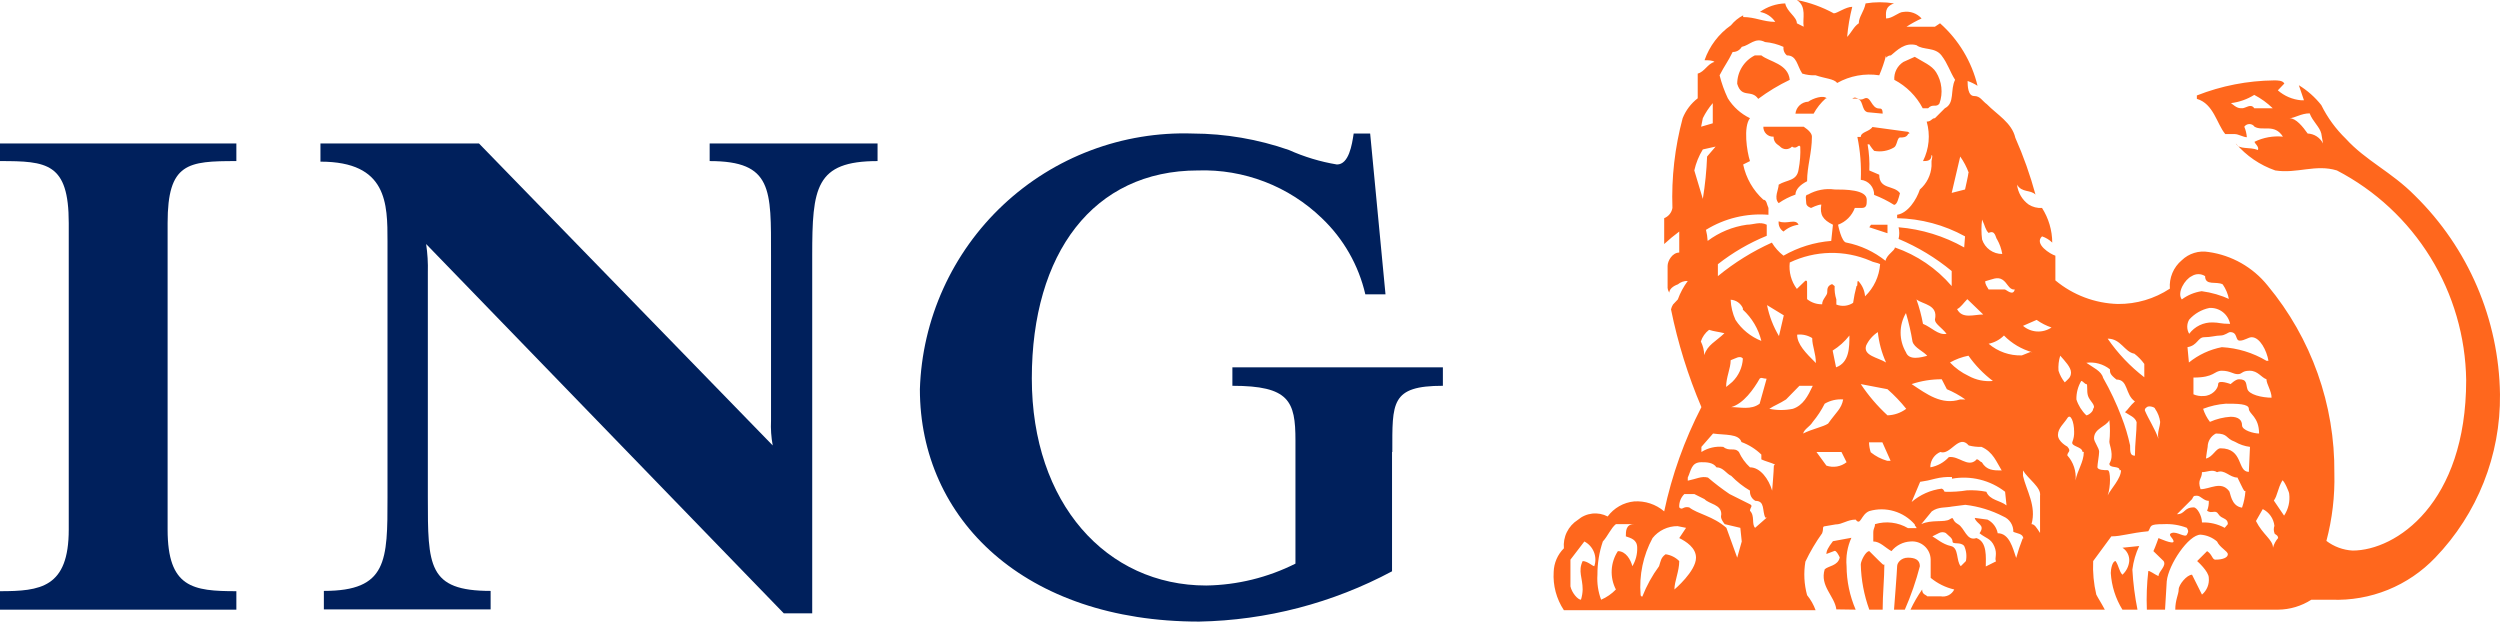 <svg width="176" height="44" viewBox="0 0 176 44" fill="none" xmlns="http://www.w3.org/2000/svg">
<g clip-path="url(#clip0_2_95)">
<path d="M126.619 15.82C126.399 15.36 125.799 15.82 125.219 15.58C125.201 15.72 125.224 15.862 125.284 15.989C125.344 16.117 125.44 16.225 125.559 16.3C125.857 16.038 126.226 15.871 126.619 15.82ZM127.559 9.62C127.559 9.4 127.339 9.16 126.979 8.92H124.139C124.136 9.014 124.153 9.108 124.188 9.196C124.224 9.284 124.277 9.363 124.345 9.429C124.413 9.495 124.493 9.546 124.582 9.579C124.67 9.611 124.765 9.626 124.859 9.62C124.859 10.1 125.219 10.2 125.319 10.32C125.373 10.377 125.439 10.422 125.511 10.453C125.583 10.484 125.661 10.5 125.739 10.5C125.818 10.5 125.896 10.484 125.968 10.453C126.04 10.422 126.105 10.377 126.159 10.32C126.499 10.56 126.619 10.1 126.739 10.32C126.763 10.863 126.723 11.406 126.619 11.94C126.499 12.76 125.799 12.64 125.219 13C125.219 13.34 124.859 13.94 125.219 14.3C125.584 14.047 125.981 13.846 126.399 13.7C126.399 13.34 126.739 13 127.219 12.76C127.219 11.7 127.559 10.76 127.559 9.62ZM132.879 16.42V15.82H131.719L131.599 16L132.879 16.42ZM125.999 5.62C125.879 4.48 124.579 4.36 123.999 3.9H123.539C123.167 4.085 122.854 4.371 122.635 4.724C122.416 5.077 122.3 5.484 122.299 5.9C122.619 6.96 123.299 6.26 123.779 6.96C124.474 6.442 125.217 5.993 125.999 5.62ZM128.599 6.92C128.359 6.68 127.639 6.92 127.299 7.16C127.073 7.168 126.858 7.258 126.693 7.412C126.527 7.566 126.423 7.775 126.399 8H127.679C127.897 7.601 128.181 7.243 128.519 6.94M134.319 9.42C134.319 9.42 134.559 9.42 134.319 9.28L131.819 8.94C131.599 9.28 130.999 9.28 130.999 9.64H130.759C130.963 10.633 131.044 11.647 130.999 12.66C131.261 12.685 131.503 12.808 131.678 13.005C131.852 13.202 131.945 13.457 131.939 13.72C132.427 13.909 132.896 14.143 133.339 14.42C133.559 14.42 133.659 13.96 133.759 13.6C133.339 13.02 132.299 13.36 132.299 12.3L131.599 12C131.627 11.384 131.586 10.767 131.479 10.16H131.599C131.599 10.16 131.719 10.38 131.939 10.62C132.42 10.714 132.918 10.629 133.339 10.38C133.559 10.26 133.559 9.68 133.759 9.68C133.959 9.68 134.199 9.68 134.319 9.46M132.539 8C132.539 7.64 132.419 7.64 132.299 7.64C131.719 7.64 131.719 6.7 131.239 6.94C130.759 7.18 130.759 6.7 130.399 6.94C130.399 6.94 130.399 6.94 130.639 6.94C131.239 6.94 130.999 7.78 131.479 7.9L132.539 8ZM136.539 7.28C136.668 6.919 136.713 6.533 136.671 6.152C136.63 5.771 136.503 5.405 136.299 5.08C135.999 4.6 135.379 4.36 134.799 4L133.999 4.36C133.789 4.493 133.618 4.68 133.506 4.902C133.393 5.124 133.342 5.372 133.359 5.62C134.214 6.068 134.912 6.765 135.359 7.62H135.739C136.079 7.26 136.319 7.62 136.559 7.26M112.239 39.86C112.119 39.86 111.759 39.5 111.419 39.5C111.079 40.22 111.419 40.68 111.419 41.5C111.413 41.744 111.373 41.986 111.299 42.22C111.079 42.22 110.659 41.74 110.559 41.28V39.4L111.539 38.12C111.845 38.278 112.083 38.541 112.211 38.86C112.34 39.179 112.35 39.534 112.239 39.86ZM115.259 38.56C115.273 39.017 115.155 39.468 114.919 39.86C114.799 39.4 114.459 38.8 113.899 38.8C113.639 39.197 113.489 39.656 113.464 40.131C113.439 40.605 113.541 41.078 113.759 41.5C113.464 41.806 113.11 42.051 112.719 42.22C112.508 41.658 112.419 41.058 112.459 40.46C112.455 39.664 112.584 38.873 112.839 38.12C113.179 37.76 113.419 37.16 113.759 36.9H115.039C114.459 36.9 114.459 37.4 114.459 37.76C114.799 37.88 115.259 37.98 115.259 38.56ZM119.399 39.26C119.399 40.22 117.879 41.5 117.879 41.5C117.879 40.92 118.219 40.22 118.219 39.5C117.96 39.239 117.623 39.071 117.259 39.02C116.919 39.26 116.919 39.5 116.799 39.86C116.314 40.519 115.918 41.238 115.619 42C115.587 42 115.557 41.987 115.534 41.965C115.512 41.942 115.499 41.912 115.499 41.88C115.386 40.493 115.678 39.103 116.339 37.88C116.55 37.616 116.818 37.404 117.123 37.258C117.428 37.113 117.762 37.038 118.099 37.04L118.699 37.16L118.219 37.88C118.699 38.12 119.399 38.56 119.399 39.26ZM122.619 38.12L122.299 39.26L121.539 37.16C120.579 36.32 119.539 36.2 118.919 35.72C118.459 35.62 118.459 35.96 118.219 35.72C118.208 35.546 118.234 35.373 118.296 35.21C118.358 35.048 118.455 34.901 118.579 34.78H119.279L119.999 35.14C120.339 35.5 121.179 35.5 121.179 36.2C121.179 36.32 121.059 36.44 121.419 36.9L122.519 37.16L122.619 38.12ZM124.379 36.44L123.559 37.16C123.299 36.9 123.559 36.32 123.199 35.96C123.199 35.72 123.439 35.62 123.199 35.5C122.959 35.38 121.759 34.78 121.759 34.78C121.231 34.422 120.724 34.035 120.239 33.62C119.779 33.5 119.419 33.72 118.819 33.84V33.62C119.059 33.12 119.059 32.54 119.779 32.54C120.119 32.54 120.599 32.54 120.839 32.9C121.319 32.9 121.539 33.36 121.879 33.5C122.27 33.904 122.714 34.254 123.199 34.54C123.185 34.684 123.214 34.829 123.281 34.957C123.349 35.085 123.452 35.19 123.579 35.26C124.279 35.26 124.039 35.96 124.279 36.44M124.879 32.78C124.879 33.12 124.759 34.54 124.759 34.54C124.519 33.72 123.919 32.9 123.199 32.9C122.869 32.596 122.604 32.228 122.419 31.82C122.099 31.46 121.759 31.82 121.319 31.46C120.78 31.404 120.238 31.531 119.779 31.82V31.46L120.599 30.52C121.439 30.64 122.419 30.52 122.599 31.12C123.122 31.312 123.599 31.612 123.999 32V32.34C124.239 32.46 124.719 32.58 124.959 32.7M124.359 26.7L123.879 28.42C123.279 28.88 122.499 28.66 121.879 28.66C122.739 28.42 123.459 27.4 123.879 26.66C123.999 26.54 124.119 26.66 124.359 26.66M122.699 25.24C122.667 25.86 122.403 26.445 121.959 26.88C121.839 27 121.519 27.24 121.519 27.24C121.519 26.54 121.839 25.94 121.839 25.36C122.179 25.24 122.499 25 122.699 25.24ZM121.399 23.46C120.799 24.04 120.199 24.28 119.979 25C119.971 24.666 119.889 24.338 119.739 24.04C119.844 23.714 120.047 23.428 120.319 23.22C120.679 23.34 120.919 23.34 121.399 23.46ZM129.999 32.54C129.802 32.696 129.568 32.799 129.32 32.841C129.072 32.883 128.817 32.862 128.579 32.78L127.879 31.82H129.639L129.999 32.54ZM127.619 27.16C127.279 27.88 126.939 28.54 126.219 28.78C125.672 28.893 125.107 28.893 124.559 28.78C124.919 28.54 125.279 28.42 125.739 28.12L126.679 27.16H127.619ZM138.399 39.5L138.039 39.86C137.699 39.5 137.919 38.56 137.339 38.44C136.759 38.32 136.279 37.88 136.039 37.76L136.519 37.52C136.591 37.484 136.669 37.466 136.749 37.466C136.829 37.466 136.908 37.484 136.979 37.52C137.219 37.76 137.459 37.88 137.459 38.12C137.459 38.36 138.039 38.12 138.279 38.44C138.43 38.771 138.473 39.143 138.399 39.5ZM129.759 28.12C129.639 28.78 129.279 29 128.699 29.82C128.339 30.06 127.619 30.18 126.939 30.52C127.039 30.18 127.399 30.06 127.619 29.7C127.947 29.307 128.229 28.877 128.459 28.42C128.852 28.19 129.305 28.085 129.759 28.12ZM123.999 24C123.254 23.707 122.618 23.19 122.179 22.52C121.974 22.073 121.858 21.591 121.839 21.1C122.024 21.11 122.202 21.172 122.354 21.278C122.506 21.384 122.626 21.53 122.699 21.7V21.8C123.342 22.388 123.794 23.154 123.999 24ZM133.099 32.44H132.859C132.436 32.321 132.041 32.117 131.699 31.84C131.626 31.613 131.585 31.378 131.579 31.14H132.519L133.099 32.44ZM142.399 37.9C142.222 38.351 142.068 38.812 141.939 39.28C141.699 38.58 141.459 37.54 140.639 37.54C140.601 37.335 140.516 37.142 140.391 36.976C140.266 36.81 140.105 36.674 139.919 36.58L139.019 36.46C139.139 36.92 139.799 36.92 139.359 37.54C139.799 37.9 140.159 37.9 140.399 38.46C140.639 39.02 140.399 39.28 140.519 39.52L139.799 39.88C139.799 39.28 139.919 38.14 139.139 37.88C138.439 38.12 138.319 37.16 137.839 36.9C137.359 36.64 137.619 36.32 137.259 36.56C136.899 36.8 135.959 36.56 135.259 36.9L135.999 36C136.479 35.66 136.939 35.76 137.419 35.66L138.359 35.54C139.295 35.649 140.203 35.927 141.039 36.36C141.251 36.448 141.431 36.599 141.556 36.791C141.681 36.984 141.745 37.21 141.739 37.44C141.979 37.56 142.439 37.56 142.439 37.92M125.579 22.2L125.239 23.66C124.837 22.987 124.553 22.249 124.399 21.48L125.579 22.2ZM127.839 25.56C127.119 24.84 126.519 24.24 126.519 23.56C126.889 23.519 127.263 23.603 127.579 23.8C127.579 24.38 127.839 24.86 127.839 25.58M141.259 35.58C140.799 35.22 140.079 35.22 139.839 34.62C139.392 34.531 138.935 34.498 138.479 34.52C137.97 34.603 137.455 34.636 136.939 34.62C136.819 34.62 136.939 34.52 136.699 34.4C135.915 34.497 135.178 34.824 134.579 35.34L135.179 33.92C135.537 33.871 135.891 33.798 136.239 33.7C136.625 33.605 137.022 33.565 137.419 33.58V33.7C138.072 33.583 138.743 33.604 139.387 33.763C140.031 33.921 140.635 34.213 141.159 34.62L141.259 35.58ZM134.199 28.78C133.817 29.065 133.356 29.226 132.879 29.24C132.166 28.585 131.535 27.846 130.999 27.04L132.879 27.4C133.359 27.82 133.8 28.282 134.199 28.78ZM130.199 23.62C130.199 24.44 130.199 25.52 129.259 25.86L129.019 24.68C129.473 24.4 129.872 24.041 130.199 23.62ZM140.939 33.12C140.339 33.12 139.859 33.12 139.519 32.54C139.399 32.54 139.199 32.18 139.079 32.42C138.499 32.9 137.899 32.08 137.199 32.18C136.857 32.556 136.4 32.809 135.899 32.9V32.78C135.918 32.572 135.994 32.372 136.117 32.203C136.24 32.034 136.407 31.902 136.599 31.82C137.319 32.08 137.899 30.52 138.599 31.36C138.893 31.436 139.196 31.47 139.499 31.46C140.319 31.82 140.559 32.54 140.919 33.12M143.619 37.52C143.379 37.16 143.239 36.9 143.019 36.9C143.379 35.62 142.659 34.54 142.419 33.5V33.12C142.779 33.72 143.719 34.32 143.619 34.9C143.619 35.96 143.619 36.9 143.619 37.52ZM132.779 25.52C132.199 25.16 131.139 25.04 131.379 24.32C131.561 23.937 131.844 23.612 132.199 23.38C132.276 24.12 132.472 24.842 132.779 25.52ZM120.779 10.32L120.179 11.02C120.141 12.018 120.04 13.014 119.879 14L119.279 12C119.395 11.476 119.598 10.976 119.879 10.52L120.779 10.32ZM138.299 28.12H137.999C136.699 28.54 135.659 27.76 134.579 27.04C135.263 26.812 135.979 26.697 136.699 26.7L137.059 27.4C137.517 27.593 137.953 27.834 138.359 28.12M132.359 18.6C132.298 19.458 131.92 20.264 131.299 20.86C131.27 20.455 131.1 20.073 130.819 19.78C130.699 19.78 130.819 20.14 130.699 20.14C130.596 20.528 130.515 20.922 130.459 21.32C130.287 21.434 130.089 21.504 129.884 21.525C129.678 21.546 129.471 21.517 129.279 21.44V21.08C129.181 20.777 129.14 20.458 129.159 20.14L128.979 20C128.639 20.12 128.639 20.34 128.639 20.58C128.639 20.82 128.279 21.06 128.279 21.42C127.894 21.43 127.519 21.302 127.219 21.06V20C127.219 19.76 127.219 19.76 127.099 19.76L126.499 20.34C126.101 19.807 125.922 19.141 125.999 18.48C126.883 18.057 127.847 17.827 128.826 17.806C129.806 17.785 130.778 17.974 131.679 18.36C131.899 18.48 132.139 18.48 132.379 18.6M135.719 25.04C135.239 25.16 134.399 25.4 134.179 24.8C133.933 24.382 133.803 23.905 133.803 23.42C133.803 22.934 133.933 22.458 134.179 22.04C134.375 22.696 134.529 23.364 134.639 24.04C134.759 24.5 135.459 24.74 135.719 25.1M120.579 8.68L119.759 8.92L119.879 8.32C120.067 7.939 120.303 7.583 120.579 7.26V8.68ZM140.299 26.82C139.703 26.877 139.103 26.751 138.579 26.46C138.091 26.23 137.651 25.911 137.279 25.52C137.685 25.293 138.123 25.131 138.579 25.04C139.057 25.719 139.637 26.319 140.299 26.82ZM137.039 23.5C136.459 23.62 135.979 23.04 135.379 22.8C135.271 22.215 135.117 21.64 134.919 21.08C135.379 21.44 136.459 21.44 136.219 22.5C136.219 22.8 136.679 23.04 137.039 23.5ZM146.699 31.82C146.699 32.54 146.239 33.12 146.119 33.82C146.15 33.502 146.114 33.182 146.014 32.879C145.914 32.576 145.753 32.297 145.539 32.06C145.539 31.8 145.859 31.8 145.539 31.44C145.539 31.44 144.879 31.1 144.879 30.62C144.879 30.14 145.319 29.8 145.539 29.44C145.759 29.08 146.019 29.68 146.019 30.4C146.028 30.639 145.987 30.877 145.899 31.1C145.759 31.44 146.599 31.44 146.599 31.8M149.319 33.1C149.319 33.7 148.599 34.42 148.379 34.88C148.599 34.3 148.599 33.1 148.379 33.1C148.159 33.1 147.659 33.1 147.659 32.88C147.659 32.66 147.779 32.06 147.779 31.8C147.779 31.54 147.419 31.1 147.419 30.86C147.419 30.16 148.259 30.04 148.499 29.58C148.554 30.085 148.554 30.595 148.499 31.1C148.499 31.34 148.859 32.06 148.499 32.64C148.499 33 149.219 32.76 149.219 33.1M139.619 22.14C138.959 22.14 138.139 22.48 137.779 21.76C138.019 21.66 138.259 21.3 138.499 21.06L139.619 22.14ZM142.939 24.78L142.339 25.02C141.484 25.049 140.649 24.756 139.999 24.2C140.409 24.118 140.785 23.916 141.079 23.62C141.631 24.182 142.32 24.589 143.079 24.8M138.279 17.42C136.86 16.619 135.284 16.134 133.659 16C133.725 16.269 133.725 16.551 133.659 16.82C135.01 17.385 136.27 18.147 137.399 19.08V20.14C136.331 18.894 134.95 17.955 133.399 17.42C133.399 17.66 132.839 17.9 132.739 18.36C131.941 17.721 131.002 17.282 129.999 17.08C129.639 17.08 129.399 15.82 129.399 15.82C129.669 15.72 129.915 15.562 130.118 15.359C130.322 15.155 130.479 14.91 130.579 14.64H131.059C131.419 14.64 131.419 14.4 131.419 14.06C131.419 13.34 129.879 13.34 129.159 13.34C128.51 13.25 127.849 13.376 127.279 13.7C127.039 13.7 127.159 14.06 127.159 14.3C127.159 14.54 127.499 14.64 127.499 14.64C127.499 14.64 127.979 14.4 128.219 14.4C128.099 15.12 128.339 15.48 129.039 15.82L128.919 16.96C127.736 17.053 126.588 17.408 125.559 18C125.231 17.747 124.952 17.435 124.739 17.08C123.375 17.696 122.097 18.49 120.939 19.44V18.6C121.987 17.776 123.145 17.103 124.379 16.6V15.82C123.899 15.58 123.439 15.82 122.979 15.82C121.978 15.961 121.029 16.353 120.219 16.96C120.205 16.697 120.165 16.435 120.099 16.18C121.416 15.368 122.957 14.997 124.499 15.12V14.64C124.379 14.4 124.379 14.06 124.139 14.06C123.416 13.404 122.919 12.536 122.719 11.58L123.199 11.34C122.979 10.68 122.719 8.92 123.199 8.32C122.556 8.012 122.015 7.526 121.639 6.92C121.393 6.401 121.198 5.858 121.059 5.3C121.419 4.6 121.639 4.36 121.979 3.66C122.108 3.663 122.236 3.631 122.349 3.568C122.461 3.504 122.555 3.412 122.619 3.3C123.199 3.18 123.559 2.6 124.259 2.96C124.709 2.999 125.148 3.114 125.559 3.3C125.544 3.412 125.559 3.526 125.601 3.631C125.643 3.736 125.711 3.829 125.799 3.9C126.499 3.9 126.499 4.6 126.879 5.18C127.183 5.274 127.501 5.314 127.819 5.3C128.519 5.54 129.099 5.54 129.339 5.84C130.238 5.335 131.28 5.145 132.299 5.3C132.493 4.846 132.654 4.378 132.779 3.9C132.779 4.24 132.779 3.9 133.119 3.9C133.559 3.54 134.099 2.96 134.919 3.18C135.379 3.54 136.219 3.3 136.679 3.9C137.139 4.5 137.279 5.06 137.639 5.62C137.279 6.32 137.639 7.26 136.919 7.62L136.219 8.32C135.979 8.32 135.979 8.56 135.639 8.56C135.904 9.486 135.812 10.479 135.379 11.34C135.639 11.34 135.979 11.34 135.979 10.92C136.099 10.92 135.979 11.26 135.979 11.34V11.7C135.934 12.334 135.639 12.923 135.159 13.34C134.919 14.06 134.319 15 133.559 15.12V15.36C135.233 15.393 136.873 15.832 138.339 16.64L138.279 17.42ZM147.359 28.78C147.359 29 146.999 29.24 146.879 29.24C146.556 28.931 146.315 28.546 146.179 28.12C146.169 27.663 146.286 27.213 146.519 26.82C146.639 26.82 146.759 27.04 146.879 27.04C146.999 27.04 146.879 27.52 146.999 27.88C147.119 28.24 147.579 28.54 147.359 28.78ZM156.839 36.9L156.619 37.16C156.13 36.891 155.577 36.76 155.019 36.78C155.019 36.32 154.679 35.72 154.439 35.72C153.739 35.72 153.839 36.2 153.259 36.2L154.319 35.14C154.439 34.9 154.439 34.9 154.679 34.9C154.919 34.9 155.139 35.26 155.499 35.26C155.51 35.499 155.469 35.738 155.379 35.96C155.739 36.2 155.959 35.84 156.179 36.2C156.399 36.56 156.839 36.44 156.839 36.9ZM145.799 26.22C145.799 26.58 145.579 26.7 145.359 26.92C145.162 26.676 145.013 26.398 144.919 26.1C144.892 25.742 144.933 25.383 145.039 25.04C145.359 25.4 145.799 25.86 145.799 26.22ZM150.419 29.7C150.419 30.42 150.299 31.24 150.299 32.08C149.959 32.08 149.959 31.82 149.959 31.36C149.814 30.678 149.613 30.009 149.359 29.36C148.998 28.408 148.563 27.485 148.059 26.6C147.939 26.12 147.359 25.88 146.879 25.54C147.173 25.501 147.471 25.522 147.756 25.601C148.041 25.68 148.308 25.815 148.539 26C148.539 26.24 148.539 26.36 148.999 26.72C149.839 26.72 149.599 27.78 150.299 28.26C149.959 28.56 149.839 28.8 149.599 29.02C149.959 29.26 150.299 29.36 150.419 29.72M144.419 23.06C144.118 23.26 143.76 23.357 143.399 23.336C143.038 23.314 142.694 23.175 142.419 22.94L143.379 22.52C143.704 22.752 144.061 22.934 144.439 23.06M141.839 20.38C141.719 20.88 141.239 20.38 141.139 20.38H139.999C139.879 20.16 139.759 20.04 139.759 19.8C140.239 19.68 140.599 19.46 140.959 19.68C141.319 19.9 141.419 20.38 141.779 20.38M152.079 29.62C152.079 30.08 151.839 30.44 151.959 30.9C151.719 30.2 151.239 29.48 150.999 28.9C150.999 28.78 150.999 28.78 151.139 28.66C151.279 28.54 151.719 28.66 151.719 28.78C151.914 29.059 152.037 29.382 152.079 29.72M158.079 34.56C158.053 34.962 157.973 35.359 157.839 35.74C157.039 35.62 157.039 34.66 156.919 34.56C156.359 33.84 155.579 34.44 154.919 34.44C154.679 33.74 155.019 33.74 155.019 33.24C155.379 33.24 155.739 33.02 156.079 33.24C156.619 33.02 156.959 33.62 157.519 33.62C157.639 33.84 157.899 34.44 157.999 34.56M160.379 37.88C160.206 38.074 160.083 38.307 160.019 38.56C160.019 38 159.299 37.64 158.819 36.68L159.299 35.84C159.524 35.952 159.716 36.119 159.86 36.325C160.003 36.531 160.092 36.77 160.119 37.02C160.061 37.181 160.061 37.358 160.119 37.52C160.119 37.64 160.379 37.64 160.379 37.88ZM140.959 17.88C140.645 17.883 140.338 17.785 140.082 17.602C139.827 17.419 139.637 17.159 139.539 16.86C139.478 16.395 139.478 15.925 139.539 15.46C139.759 15.92 139.759 16.16 139.999 16.4C140.479 16.16 140.479 16.74 140.599 16.86C140.778 17.176 140.9 17.521 140.959 17.88ZM150.959 26.56C149.962 25.794 149.091 24.876 148.379 23.84C149.319 23.84 149.559 24.78 150.259 24.9C150.526 25.104 150.762 25.347 150.959 25.62V26.56ZM158.319 33.22C157.479 33.22 157.959 31.56 156.319 31.56C155.999 31.56 155.779 32.18 155.299 32.28C155.299 32.18 155.419 31.46 155.419 31.46C155.42 31.265 155.475 31.074 155.577 30.908C155.679 30.742 155.825 30.608 155.999 30.52C156.879 30.52 156.659 30.86 157.339 31.1C157.664 31.291 158.025 31.413 158.399 31.46L158.319 33.22ZM161.159 34.76C161.228 35.3 161.101 35.846 160.799 36.3L160.079 35.24C160.339 34.88 160.339 34.42 160.679 33.82C160.799 33.82 161.159 34.64 161.159 34.76ZM138.579 12.16C138.579 12.28 138.339 13.34 138.339 13.34L137.399 13.58L137.999 11.02C138.248 11.372 138.45 11.755 138.599 12.16M159.039 30.52C158.679 30.52 157.839 30.3 157.839 29.94C157.839 29.58 157.599 29.34 157.039 29.34C156.535 29.372 156.04 29.494 155.579 29.7C155.367 29.423 155.205 29.112 155.099 28.78C155.612 28.581 156.151 28.46 156.699 28.42C157.479 28.42 158.319 28.42 158.319 28.78C158.319 29.14 159.039 29.34 159.039 30.52ZM159.999 28C159.159 28 158.339 27.76 158.219 27.4C158.099 27.04 158.219 26.7 157.619 26.7C157.379 26.7 157.039 27.04 157.039 27.04C157.039 27.04 156.159 26.7 156.159 27.04C156.159 27.38 155.719 27.88 155.119 27.88C154.879 27.897 154.639 27.856 154.419 27.76V26.58C155.939 26.58 155.839 26.1 156.419 26.1C156.999 26.1 157.199 26.34 157.539 26.34C157.879 26.34 157.799 26.1 158.379 26.1C158.959 26.1 159.199 26.58 159.559 26.7C159.559 27.04 159.919 27.52 159.919 28M159.559 25.4C158.605 24.831 157.528 24.502 156.419 24.44C155.569 24.604 154.772 24.975 154.099 25.52L153.999 24.44C154.719 24.32 154.719 23.74 155.179 23.74C155.639 23.74 155.999 23.62 156.319 23.62C156.639 23.62 156.879 23.38 156.999 23.38C157.559 23.38 157.339 23.98 157.679 23.98C158.019 23.98 158.279 23.74 158.519 23.74C159.099 23.74 159.579 24.68 159.699 25.4M156.999 22.8C156.319 22.8 156.219 22.7 155.779 22.7C155.458 22.69 155.14 22.758 154.851 22.897C154.563 23.037 154.311 23.243 154.119 23.5C154.029 23.349 153.982 23.176 153.982 23C153.982 22.824 154.029 22.651 154.119 22.5C154.492 22.081 154.99 21.793 155.539 21.68C155.877 21.659 156.211 21.76 156.479 21.966C156.747 22.172 156.932 22.468 156.999 22.8ZM156.999 21.08C156.365 20.787 155.691 20.592 154.999 20.5C154.492 20.575 154.011 20.774 153.599 21.08C153.239 20.6 153.819 19.66 154.299 19.44C154.439 19.349 154.602 19.3 154.769 19.3C154.936 19.3 155.099 19.349 155.239 19.44C155.239 20.14 156.039 19.78 156.479 20.02C156.7 20.338 156.85 20.699 156.919 21.08M159.999 7.62H158.699C158.459 7.26 158.099 7.62 157.859 7.62C157.619 7.62 157.499 7.62 157.059 7.26C157.642 7.189 158.202 6.991 158.699 6.68C159.176 6.929 159.614 7.245 159.999 7.62ZM163.539 10.1C163.439 9.897 163.285 9.725 163.095 9.602C162.905 9.478 162.685 9.409 162.459 9.4C162.119 8.92 161.639 8.32 161.179 8.32C161.539 8.32 161.999 7.98 162.599 7.98C162.819 8.56 163.299 8.92 163.419 9.4L163.539 10.1ZM132.659 39.74C132.539 39.74 132.779 39.98 131.599 38.8C131.339 38.8 130.999 39.5 130.999 39.74C131.025 40.825 131.228 41.899 131.599 42.92H132.539C132.539 41.86 132.659 40.68 132.659 39.74ZM135.159 39.86C135.159 39.4 134.799 39.26 134.319 39.26C133.839 39.26 133.559 39.62 133.559 39.86C133.559 40.1 133.339 42.92 133.339 42.92H134.099C134.534 41.93 134.888 40.907 135.159 39.86ZM150.599 38.44L149.419 38.56C149.576 38.659 149.703 38.799 149.787 38.964C149.872 39.13 149.91 39.315 149.899 39.5C149.865 39.868 149.694 40.211 149.419 40.46C149.179 40.22 149.179 39.86 148.939 39.5C148.699 39.5 148.599 40.1 148.599 40.34C148.655 41.254 148.937 42.141 149.419 42.92H150.479C150.292 41.989 150.172 41.047 150.119 40.1C150.19 39.524 150.352 38.964 150.599 38.44ZM175.999 27.76C175.924 22.485 173.767 17.453 169.999 13.76C168.359 12.1 166.559 11.32 165.139 9.76C164.436 9.077 163.854 8.279 163.419 7.4C162.979 6.844 162.444 6.37 161.839 6L162.199 7.06H161.999C161.392 7.006 160.818 6.761 160.359 6.36L160.819 5.88C160.699 5.66 160.359 5.66 160.099 5.66C158.236 5.679 156.393 6.038 154.659 6.72V6.96C155.839 7.3 156.059 8.72 156.659 9.44H157.339C157.579 9.44 157.939 9.66 158.179 9.66C158.158 9.405 158.097 9.156 157.999 8.92C158.04 8.862 158.094 8.815 158.156 8.782C158.219 8.75 158.288 8.733 158.359 8.733C158.43 8.733 158.499 8.75 158.562 8.782C158.625 8.815 158.678 8.862 158.719 8.92C159.299 9.26 160.119 8.68 160.719 9.62C160.032 9.553 159.34 9.678 158.719 9.98C158.719 10.1 159.059 10.32 158.959 10.56C158.359 10.32 157.639 10.56 157.399 10.1C158.14 10.969 159.1 11.625 160.179 12C161.719 12.24 163.019 11.54 164.519 12C167.228 13.409 169.504 15.525 171.106 18.124C172.708 20.723 173.577 23.707 173.619 26.76C173.619 35.44 168.679 38.76 165.619 38.76C164.952 38.721 164.311 38.484 163.779 38.08C164.19 36.528 164.379 34.925 164.339 33.32C164.388 28.495 162.723 23.811 159.639 20.1C158.603 18.813 157.115 17.969 155.479 17.74C155.142 17.682 154.796 17.705 154.47 17.806C154.143 17.907 153.845 18.083 153.599 18.32C153.309 18.562 153.082 18.87 152.936 19.218C152.79 19.566 152.729 19.944 152.759 20.32C151.674 21.036 150.399 21.412 149.099 21.4C147.488 21.356 145.938 20.771 144.699 19.74V18C144.359 17.9 143.179 17.18 143.759 16.64C144.03 16.73 144.276 16.88 144.479 17.08C144.473 16.215 144.224 15.369 143.759 14.64C143.428 14.662 143.099 14.578 142.819 14.4C142.592 14.237 142.402 14.028 142.261 13.787C142.12 13.546 142.03 13.278 141.999 13C142.339 13.58 142.939 13.34 143.299 13.7C142.927 12.333 142.453 10.996 141.879 9.7C141.639 8.64 140.579 8.06 139.879 7.34C139.539 7.1 139.419 6.76 138.979 6.76C138.539 6.76 138.519 6.04 138.519 5.7C138.764 5.787 138.999 5.901 139.219 6.04C138.81 4.338 137.888 2.802 136.579 1.64L136.219 1.88H134.219C134.558 1.662 134.912 1.468 135.279 1.3C135.121 1.122 134.921 0.987 134.698 0.907C134.474 0.826 134.234 0.803 133.999 0.84C133.659 0.84 133.239 1.3 132.779 1.3C132.779 0.94 132.659 0.48 133.339 0.24C132.677 0.131 132.001 0.131 131.339 0.24C131.219 0.84 130.859 1.18 130.859 1.64C130.499 1.88 130.379 2.24 130.039 2.6C130.1 1.885 130.221 1.175 130.399 0.48C129.939 0.48 129.339 0.94 129.099 0.94C128.286 0.495 127.409 0.178 126.499 0C127.219 0.48 126.879 1.3 126.979 1.88L126.499 1.64C126.499 1.18 125.799 0.84 125.679 0.24C125.039 0.259 124.42 0.468 123.899 0.84C124.117 0.878 124.325 0.959 124.511 1.08C124.696 1.2 124.856 1.357 124.979 1.54C124.139 1.54 123.559 1.2 122.719 1.2V1.08C122.387 1.25 122.094 1.489 121.859 1.78C120.997 2.385 120.346 3.245 119.999 4.24C120.219 4.24 120.579 4.24 120.699 4.36C120.219 4.48 119.999 5.06 119.519 5.18V6.92C119.047 7.283 118.681 7.767 118.459 8.32C117.907 10.379 117.664 12.509 117.739 14.64C117.713 14.8 117.646 14.95 117.544 15.076C117.442 15.202 117.31 15.3 117.159 15.36V17.18C117.496 16.867 117.85 16.574 118.219 16.3V17.78C117.739 17.78 117.399 18.36 117.399 18.72C117.399 19.08 117.399 19.66 117.399 20.14C117.384 20.302 117.427 20.465 117.519 20.6C117.519 20.36 117.779 20.14 118.119 20.02C118.314 19.855 118.564 19.769 118.819 19.78C118.523 20.177 118.288 20.614 118.119 21.08L117.779 21.44C117.715 21.545 117.667 21.66 117.639 21.78C118.118 24.14 118.835 26.445 119.779 28.66C118.583 30.979 117.701 33.447 117.159 36C116.571 35.499 115.81 35.247 115.039 35.3C114.672 35.337 114.317 35.45 113.997 35.633C113.677 35.815 113.398 36.063 113.179 36.36C112.846 36.185 112.467 36.114 112.092 36.157C111.718 36.2 111.365 36.354 111.079 36.6C110.747 36.809 110.479 37.108 110.306 37.461C110.132 37.814 110.061 38.208 110.099 38.6C109.655 39.04 109.398 39.635 109.379 40.26C109.318 41.214 109.571 42.163 110.099 42.96H127.819C127.68 42.575 127.477 42.217 127.219 41.9C127.009 41.131 126.968 40.326 127.099 39.54C127.432 38.839 127.827 38.17 128.279 37.54C128.399 37.18 128.279 37.18 128.399 37.06L129.219 36.92C129.699 36.92 130.059 36.58 130.639 36.58C130.999 37.06 130.999 36.22 131.599 35.98C132.167 35.815 132.769 35.816 133.336 35.983C133.903 36.149 134.411 36.474 134.799 36.92C134.799 37.06 134.919 37.06 134.919 37.18H134.319C133.973 36.976 133.588 36.846 133.188 36.798C132.789 36.749 132.384 36.784 131.999 36.9C131.999 37.16 131.879 37.16 131.879 37.52V38.12C132.359 38.12 132.719 38.56 133.159 38.8C133.322 38.599 133.526 38.434 133.757 38.317C133.988 38.2 134.241 38.132 134.499 38.12C134.678 38.103 134.858 38.124 135.029 38.18C135.199 38.237 135.356 38.328 135.49 38.449C135.623 38.569 135.73 38.715 135.804 38.879C135.878 39.043 135.917 39.22 135.919 39.4V40.68C136.401 41.079 136.969 41.36 137.579 41.5C137.495 41.674 137.354 41.816 137.181 41.903C137.007 41.99 136.81 42.017 136.619 41.98H135.679C135.579 41.86 135.319 41.86 135.319 41.5C135.006 41.949 134.731 42.424 134.499 42.92H148.179C147.939 42.46 147.699 42.1 147.579 41.86C147.396 41.087 147.322 40.293 147.359 39.5L148.639 37.76C149.359 37.76 149.959 37.52 151.239 37.4C151.479 37.04 151.239 36.9 152.319 36.9C152.878 36.871 153.437 36.959 153.959 37.16C154.079 37.4 154.079 37.4 153.959 37.64C153.839 37.88 153.259 37.4 152.899 37.52C152.539 37.64 153.019 37.88 153.019 38.12C153.019 38.36 151.959 37.88 151.959 37.88C151.959 37.88 151.719 38.56 151.599 38.8L152.319 39.5C152.539 39.86 151.959 40.22 151.959 40.56C151.719 40.46 151.239 40.1 151.239 40.22C151.136 41.116 151.102 42.019 151.139 42.92H152.419L152.539 40.92C152.659 39.74 154.079 37.64 154.919 37.64C155.347 37.671 155.754 37.839 156.079 38.12C156.279 38.56 156.839 38.8 156.839 39.02C156.839 39.24 156.519 39.4 155.959 39.4C155.739 39.4 155.739 39.02 155.379 38.8L154.679 39.5C154.679 39.5 155.499 40.22 155.499 40.68C155.521 40.901 155.489 41.124 155.406 41.329C155.322 41.535 155.189 41.717 155.019 41.86L154.319 40.46C153.959 40.46 153.379 41.16 153.379 41.5C153.379 41.84 153.139 42.22 153.139 42.92H160.379C161.209 42.912 162.021 42.669 162.719 42.22H164.139C165.496 42.272 166.849 42.035 168.107 41.525C169.366 41.014 170.501 40.242 171.439 39.26C174.411 36.175 176.049 32.043 175.999 27.76ZM130.639 42.92C130.222 41.953 130.004 40.913 129.999 39.86C129.939 39.175 130.056 38.486 130.339 37.86L129.039 38.1C128.699 38.54 128.579 38.78 128.579 39L129.159 38.78C129.279 38.78 129.399 39 129.519 39.24C129.399 39.84 128.699 39.84 128.459 40.08C128.099 41.26 129.159 41.96 129.279 42.9L130.639 42.92Z" fill="#FF671D"/>
<path d="M97.999 31.82V40.22C93.816 42.457 89.162 43.67 84.419 43.76C72.14 43.76 64.76 36.56 64.76 27.4C64.837 24.957 65.395 22.553 66.403 20.326C67.41 18.099 68.846 16.092 70.629 14.421C72.412 12.749 74.507 11.445 76.795 10.584C79.082 9.722 81.517 9.32 83.96 9.4C86.268 9.408 88.559 9.8 90.74 10.56C91.817 11.044 92.954 11.387 94.12 11.58C94.959 11.58 95.179 10.2 95.299 9.4H96.459L97.539 20.72H96.119C95.646 18.672 94.582 16.809 93.059 15.36C91.905 14.245 90.538 13.373 89.04 12.796C87.542 12.219 85.944 11.948 84.34 12C76.96 12 72.64 17.84 72.64 26.64C72.64 35.44 77.9 41.22 84.919 41.22C87.102 41.186 89.249 40.66 91.2 39.68V31C91.2 28.24 90.76 27.16 86.76 27.16V25.86H101.579V27.16C97.899 27.16 98.019 28.34 98.019 31.82" fill="#00205C"/>
<path d="M57.18 18V43.18H55.18L30 17.18C30.098 17.842 30.139 18.511 30.12 19.18V35C30.12 39.84 30.12 41.6 34.54 41.6V42.9H22.8V41.6C27.28 41.6 27.28 39.48 27.28 35V17C27.28 14.34 27.28 11.38 22.56 11.38V10.1H33.72L54.4 31.36C54.292 30.78 54.252 30.189 54.28 29.6V18C54.28 13.34 54.4 11.34 49.96 11.34V10.1H61.78V11.34C57.4 11.34 57.18 13.22 57.18 18Z" fill="#00205C"/>
<path d="M0 42.92V41.62C2.84 41.62 4.84 41.38 4.84 37.28V15.7C4.84 11.46 3.3 11.34 0 11.34V10.1H16.64V11.34C13.22 11.34 11.8 11.46 11.8 15.7V37.28C11.8 41.38 13.58 41.62 16.64 41.62V42.92H0Z" fill="#00205C"/>
</g>
<defs>
<clipPath id="clip0_2_95">
<rect width="176" height="44" fill="white" transform="matrix(-1 0 0 -1 176 44)"/>
</clipPath>
</defs>
</svg>
